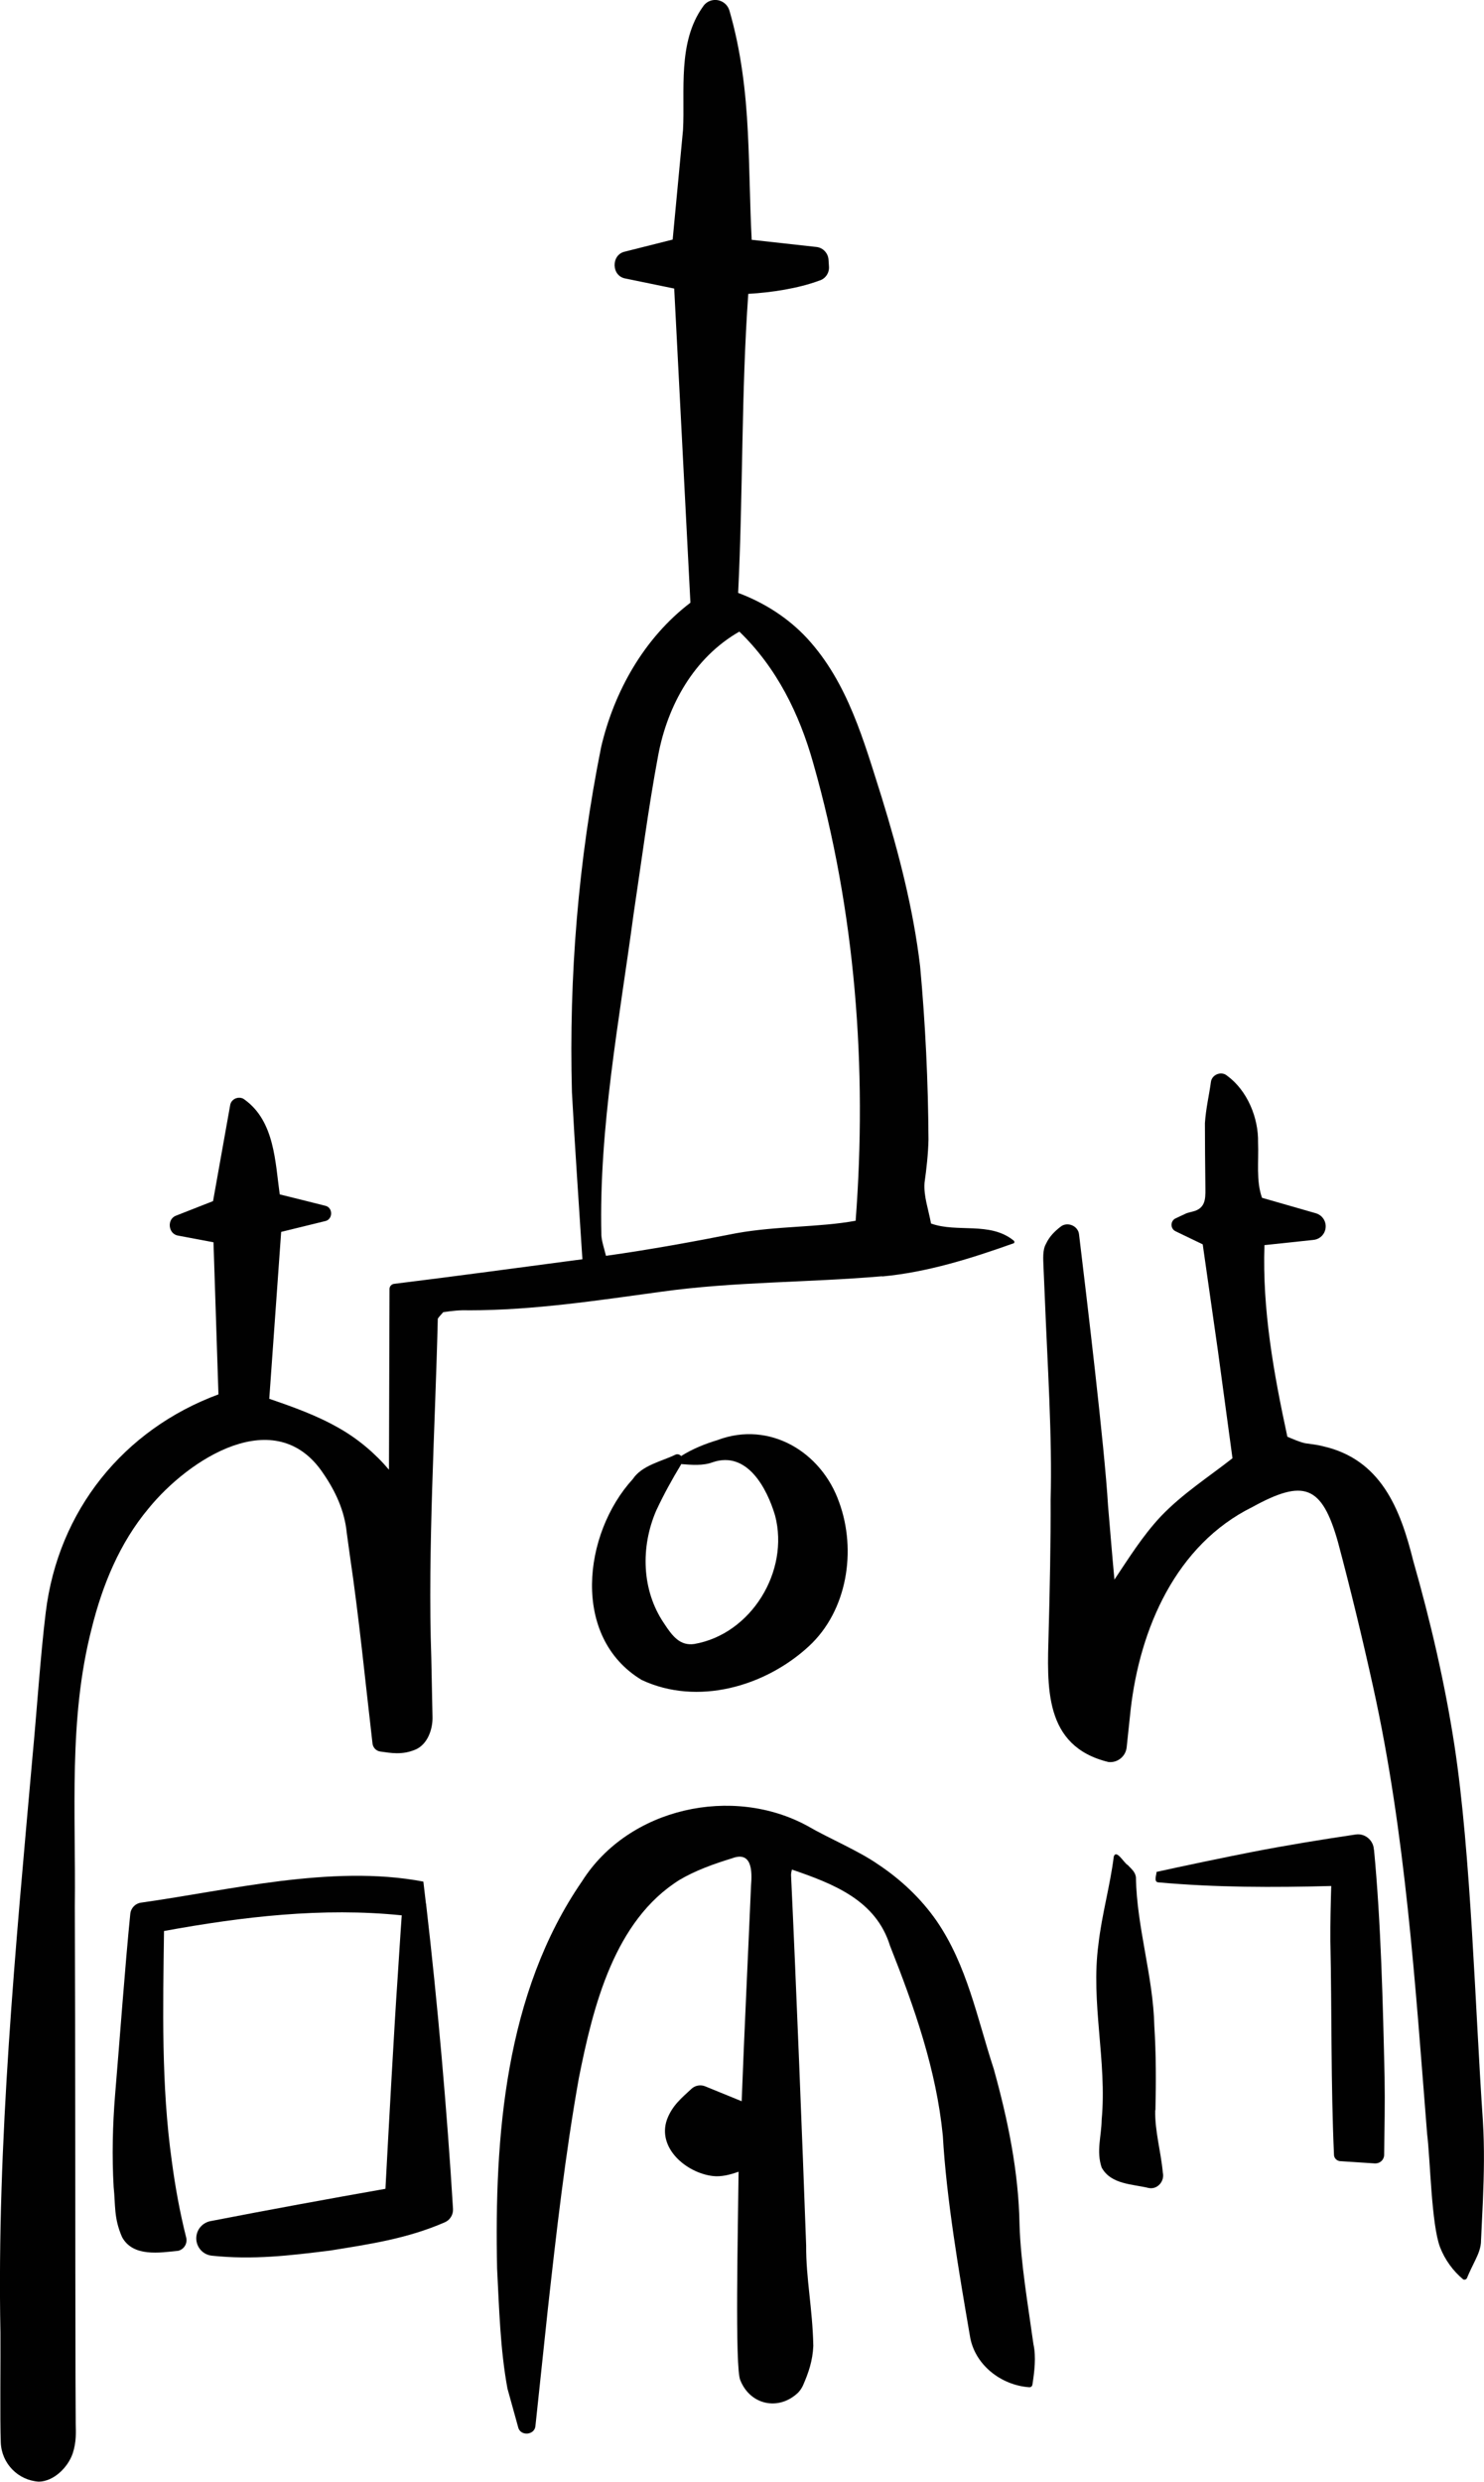 <?xml version="1.0" encoding="UTF-8"?><svg id="Laag_1" xmlns="http://www.w3.org/2000/svg" viewBox="0 0 134.64 224.99"><path d="m80.03,115.72c4.12-.38,8.13-1.65,11.97-3.02.06-.08.04-.19-.04-.24-2.15-1.74-5.12-.68-7.49-1.54-.23-1.27-.68-2.48-.59-3.69.18-1.27.33-2.61.36-3.92-.03-5.26-.28-10.48-.76-15.71-.62-5.22-1.95-10.34-3.5-15.36-1.6-5.03-3.04-10.34-6.74-14.36-1.72-1.86-3.91-3.25-6.27-4.13.45-9.09.28-18.16.92-27.11,2.12-.12,4.56-.5,6.41-1.19.57-.15.96-.69.91-1.3l-.04-.61c-.04-.59-.5-1.09-1.1-1.15-.01,0-3.91-.43-5.87-.65-.17-3.21-.18-6.47-.35-9.77-.18-3.66-.62-7.4-1.67-11.01-.09-.29-.27-.56-.55-.74-.62-.41-1.45-.24-1.85.38-2.33,3.24-1.62,7.68-1.81,11.17l-.94,9.95c-1.48.37-4.33,1.09-4.33,1.09-1.27.27-1.25,2.22.05,2.44l4.42.91c.09,1.78,1.42,27.59,1.47,28.48-4.19,3.19-6.92,8.03-8.1,13.09-2.07,10.3-2.93,20.78-2.65,31.28.27,5.07.63,10.1.95,15.15-5.7.75-11.39,1.53-17.09,2.23-.23.03-.41.23-.41.46l-.05,16.39c-1.28-1.51-2.82-2.8-4.53-3.77-2.02-1.16-4.2-1.93-6.33-2.66.06-.77,1.02-14.22,1.08-15.13.76-.19,4-.98,4-.98.7-.15.72-1.23,0-1.39,0,0-2.94-.74-4.13-1.03-.41-2.91-.46-6.61-3.16-8.57-.47-.41-1.26-.12-1.34.5l-1.55,8.68c-1.01.4-3.34,1.31-3.34,1.31-.88.31-.74,1.69.19,1.82,0,0,2.18.41,3.19.6l.45,13.79c-8.62,3.19-14.55,10.54-15.67,19.77-.47,3.8-.83,9.18-1.2,13.06C1.43,176.37-.3,194.28.04,211.48c.02,2.18-.05,7.89.03,9.94.07,1.92,1.57,3.44,3.45,3.56,1.35-.02,2.63-1.28,3.07-2.54.36-1.08.29-1.98.28-2.68,0,0-.02-4.23-.02-4.23-.03-12.24-.01-30.46-.06-42.73.1-8.5-.59-16.93,1.52-25.14.98-3.97,2.55-7.78,5.16-10.9,3.65-4.49,11.55-9.63,15.86-3.18,1.11,1.62,1.93,3.37,2.13,5.38l.29,2.11c.83,5.6,1.38,11.28,2.04,16.93.02.4.32.74.72.79.94.13,1.95.33,3.14-.16,1.17-.47,1.63-1.92,1.59-3.02l-.11-5.33c-.34-9.72.36-21.02.59-30.73.12-.2.32-.38.49-.59.8-.12,1.48-.2,2.31-.17,5.88,0,11.71-.9,17.51-1.69,6.62-.92,13.33-.82,20.01-1.4Zm-25.47-3.75c-.23-9.77,1.63-19.46,2.92-29.08.72-4.78,1.34-9.64,2.23-14.38.85-4.58,3.26-8.9,7.37-11.25,3.38,3.26,5.45,7.45,6.71,11.95,3.82,13.4,4.9,27.59,3.84,41.46-3.34.61-7.1.46-10.83,1.13-3.93.78-7.86,1.49-11.82,2.05-.14-.59-.39-1.3-.42-1.88Z" fill="#010101" stroke-width="0"/><path d="m92.5,201.69c-.08-4.8-1.06-9.53-2.34-14.13-1.5-4.57-2.41-9.39-5.2-13.44-1.41-2.02-3.24-3.74-5.29-5.1-1.78-1.24-4.49-2.37-6.38-3.47-6.81-3.73-16.24-1.68-20.47,4.98-7,10.15-7.97,23.15-7.72,35.13.19,3.63.28,7.3.94,10.88l.96,3.46s.01.05.01.05c.21.84,1.51.72,1.57-.13,0,0,1.12-10.55,1.12-10.55.78-7.02,1.58-14.04,2.82-20.99,1.3-6.52,3.22-14.27,9.14-17.96,1.46-.86,3.09-1.44,4.75-1.95,1.82-.69,1.84,1.16,1.73,2.47-.28,6.52-.6,13.03-.85,19.55-1.42-.58-3.31-1.35-3.31-1.35-.41-.17-.91-.09-1.25.23-.88.82-1.74,1.5-2.22,2.79-.9,2.59,1.77,4.82,4.14,5.11.78.1,1.61-.12,2.36-.39-.05,5.09-.35,17.89.16,18.91.9,2.25,3.49,2.8,5.25,1.11.16-.17.34-.42.44-.66.5-1.14.87-2.22.93-3.57-.07-3.4-.67-6.12-.65-9.11-.33-9.21-.94-24.5-1.37-33.57,0-.15.03-.32.08-.5,3.83,1.31,7.63,2.8,8.9,6.91,2.22,5.6,4.2,11.24,4.79,17.21.32,5.69,1.48,12.47,2.45,18.11.39,2.64,2.82,4.52,5.39,4.7.15.01.27-.09.29-.24.18-1.17.35-2.5.09-3.67-.48-3.48-1.15-7.32-1.26-10.81Z" fill="#010101" stroke-width="0"/><path d="m134.54,192.29c-.7-10.06-1.07-24.17-2.58-34.05-.87-5.65-2.17-11.24-3.74-16.74-1.17-4.7-2.92-9.2-8.2-10.39-.53-.14-1.07-.19-1.61-.27-.56-.13-1.03-.35-1.61-.59-1.24-5.74-2.28-11.52-2.08-17.37,1.44-.15,4.42-.47,4.42-.47.5-.04.95-.38,1.09-.89.19-.66-.19-1.34-.85-1.53l-4.88-1.4c-.55-1.53-.29-3.31-.36-5.02.05-2.22-.97-4.71-2.81-6.05-.52-.45-1.4-.1-1.47.59-.16,1.19-.45,2.35-.54,3.71,0,1.29.02,4.27.04,5.55,0,1.06.13,2.01-.92,2.4-.29.1-.67.15-.92.28l-.83.39c-.15.06-.27.17-.34.32-.15.32-.02.71.3.86l2.47,1.19,1.38,9.66,1.32,9.73c-2.15,1.69-4.52,3.2-6.5,5.27-1.66,1.77-2.91,3.79-4.21,5.73-.21-2.23-.39-4.47-.58-6.7-.31-5.31-1.97-19.11-2.63-24.58-.07-.79-1.07-1.21-1.69-.7-.48.38-.98.83-1.32,1.56-.31.55-.24,1.38-.22,1.98,0,0,.13,3.03.13,3.03.22,5.61.68,12.55.52,18.14.02,3.56-.08,8.55-.18,12.07-.13,4.86-.49,10.31,5.43,11.74.83.09,1.57-.52,1.65-1.34,0,0,.36-3.4.36-3.4.84-7.37,4.11-14.95,11.05-18.38,4.65-2.55,6.3-2,7.76,3.18,1.15,4.31,2.23,8.77,3.2,13.17,2.94,13.31,3.81,26.93,4.89,40.49.29,2.29.38,8.17,1.17,10.26.44,1.14,1.19,2.17,2.11,2.93.13.05.28,0,.34-.14.22-.54.49-1.07.75-1.61.26-.53.53-1.16.52-1.8l.17-3.59c.1-2.4.15-4.8,0-7.2Z" fill="#010101" stroke-width="0"/><path d="m38.67,172.67s-.02-.09-.03-.14c-.08-.65-.15-1.31-.23-1.95-4.24-.81-8.71-.57-12.98-.05-4.27.53-8.47,1.37-12.64,1.96-.51.07-.92.49-.97,1.02-.48,4.76-.97,11.59-1.38,16.42-.22,2.72-.29,5.54-.13,8.33.18,1.66,0,2.79.76,4.54.99,1.84,3.44,1.42,5.1,1.25.53-.13.86-.67.72-1.21-.57-2.26-.99-4.57-1.3-6.9-.97-6.91-.8-13.91-.71-20.88,7.11-1.3,14.39-2.16,21.57-1.42-.14,1.91-.25,3.83-.38,5.74-.28,3.98-.83,13.98-1.1,19.05-5.28.93-10.56,1.9-15.82,2.92-.68.11-1.24.65-1.33,1.37-.11.87.5,1.66,1.37,1.77,3.76.4,7.12-.01,10.75-.46,3.59-.58,6.98-1.07,10.41-2.56.47-.2.78-.68.75-1.22-.53-8.78-1.41-18.77-2.43-27.53,0-.02,0-.05,0-.08Z" fill="#010101" stroke-width="0"/><path d="m65.14,130.54c-1.16.35-2.32.81-3.34,1.46-.13-.14-.34-.22-.55-.11-1.24.6-3.01.95-3.84,2.2-4.51,4.93-5.62,14.34.81,18.21,5.06,2.37,11.21.6,15.17-3.06,3.5-3.23,4.33-8.7,2.75-13.03-1.6-4.59-6.32-7.42-11.01-5.67Zm-2.15,18.5c-1.28.18-1.97-.68-2.75-1.88-2.03-2.99-2.13-6.9-.71-10.2.67-1.44,1.43-2.82,2.26-4.19,0-.01,0-.02,0-.04.95.07,1.99.17,2.88-.17,3.12-1.05,4.91,2.35,5.65,4.83,1.33,5.05-2.17,10.76-7.33,11.65Z" fill="#010101" stroke-width="0"/><path d="m124.65,167.71c-.02-.86-.8-1.53-1.65-1.4-3.18.47-6.34.99-9.38,1.58-2.17.42-6.53,1.33-8.69,1.81.01.25-.29.92.17.95,5.22.47,10.45.47,15.68.33-.05,1.65-.09,3.31-.08,4.98.14,6.46.04,12.93.33,19.4.01.33.31.58.64.57l3.07.2h.04c.44,0,.8-.34.8-.78.03-2.34.08-4.68.04-7.02-.15-6.67-.33-14.04-.96-20.65Z" fill="#010101" stroke-width="0"/><path d="m104.83,191.3c.06-2.54.06-5.08-.1-7.61-.1-4.51-1.6-8.98-1.67-13.49-.05-.51-.44-.79-.74-1.12-.34-.17-1.03-1.47-1.27-.77-.33,2.65-1.09,5.28-1.39,7.94-.72,5.31.79,10.63.29,15.94-.02,1.48-.5,2.83,0,4.31.84,1.55,2.83,1.5,4.28,1.86.8.15,1.45-.63,1.27-1.4-.18-1.96-.73-3.74-.69-5.65Z" fill="#010101" stroke-width="0"/></svg>